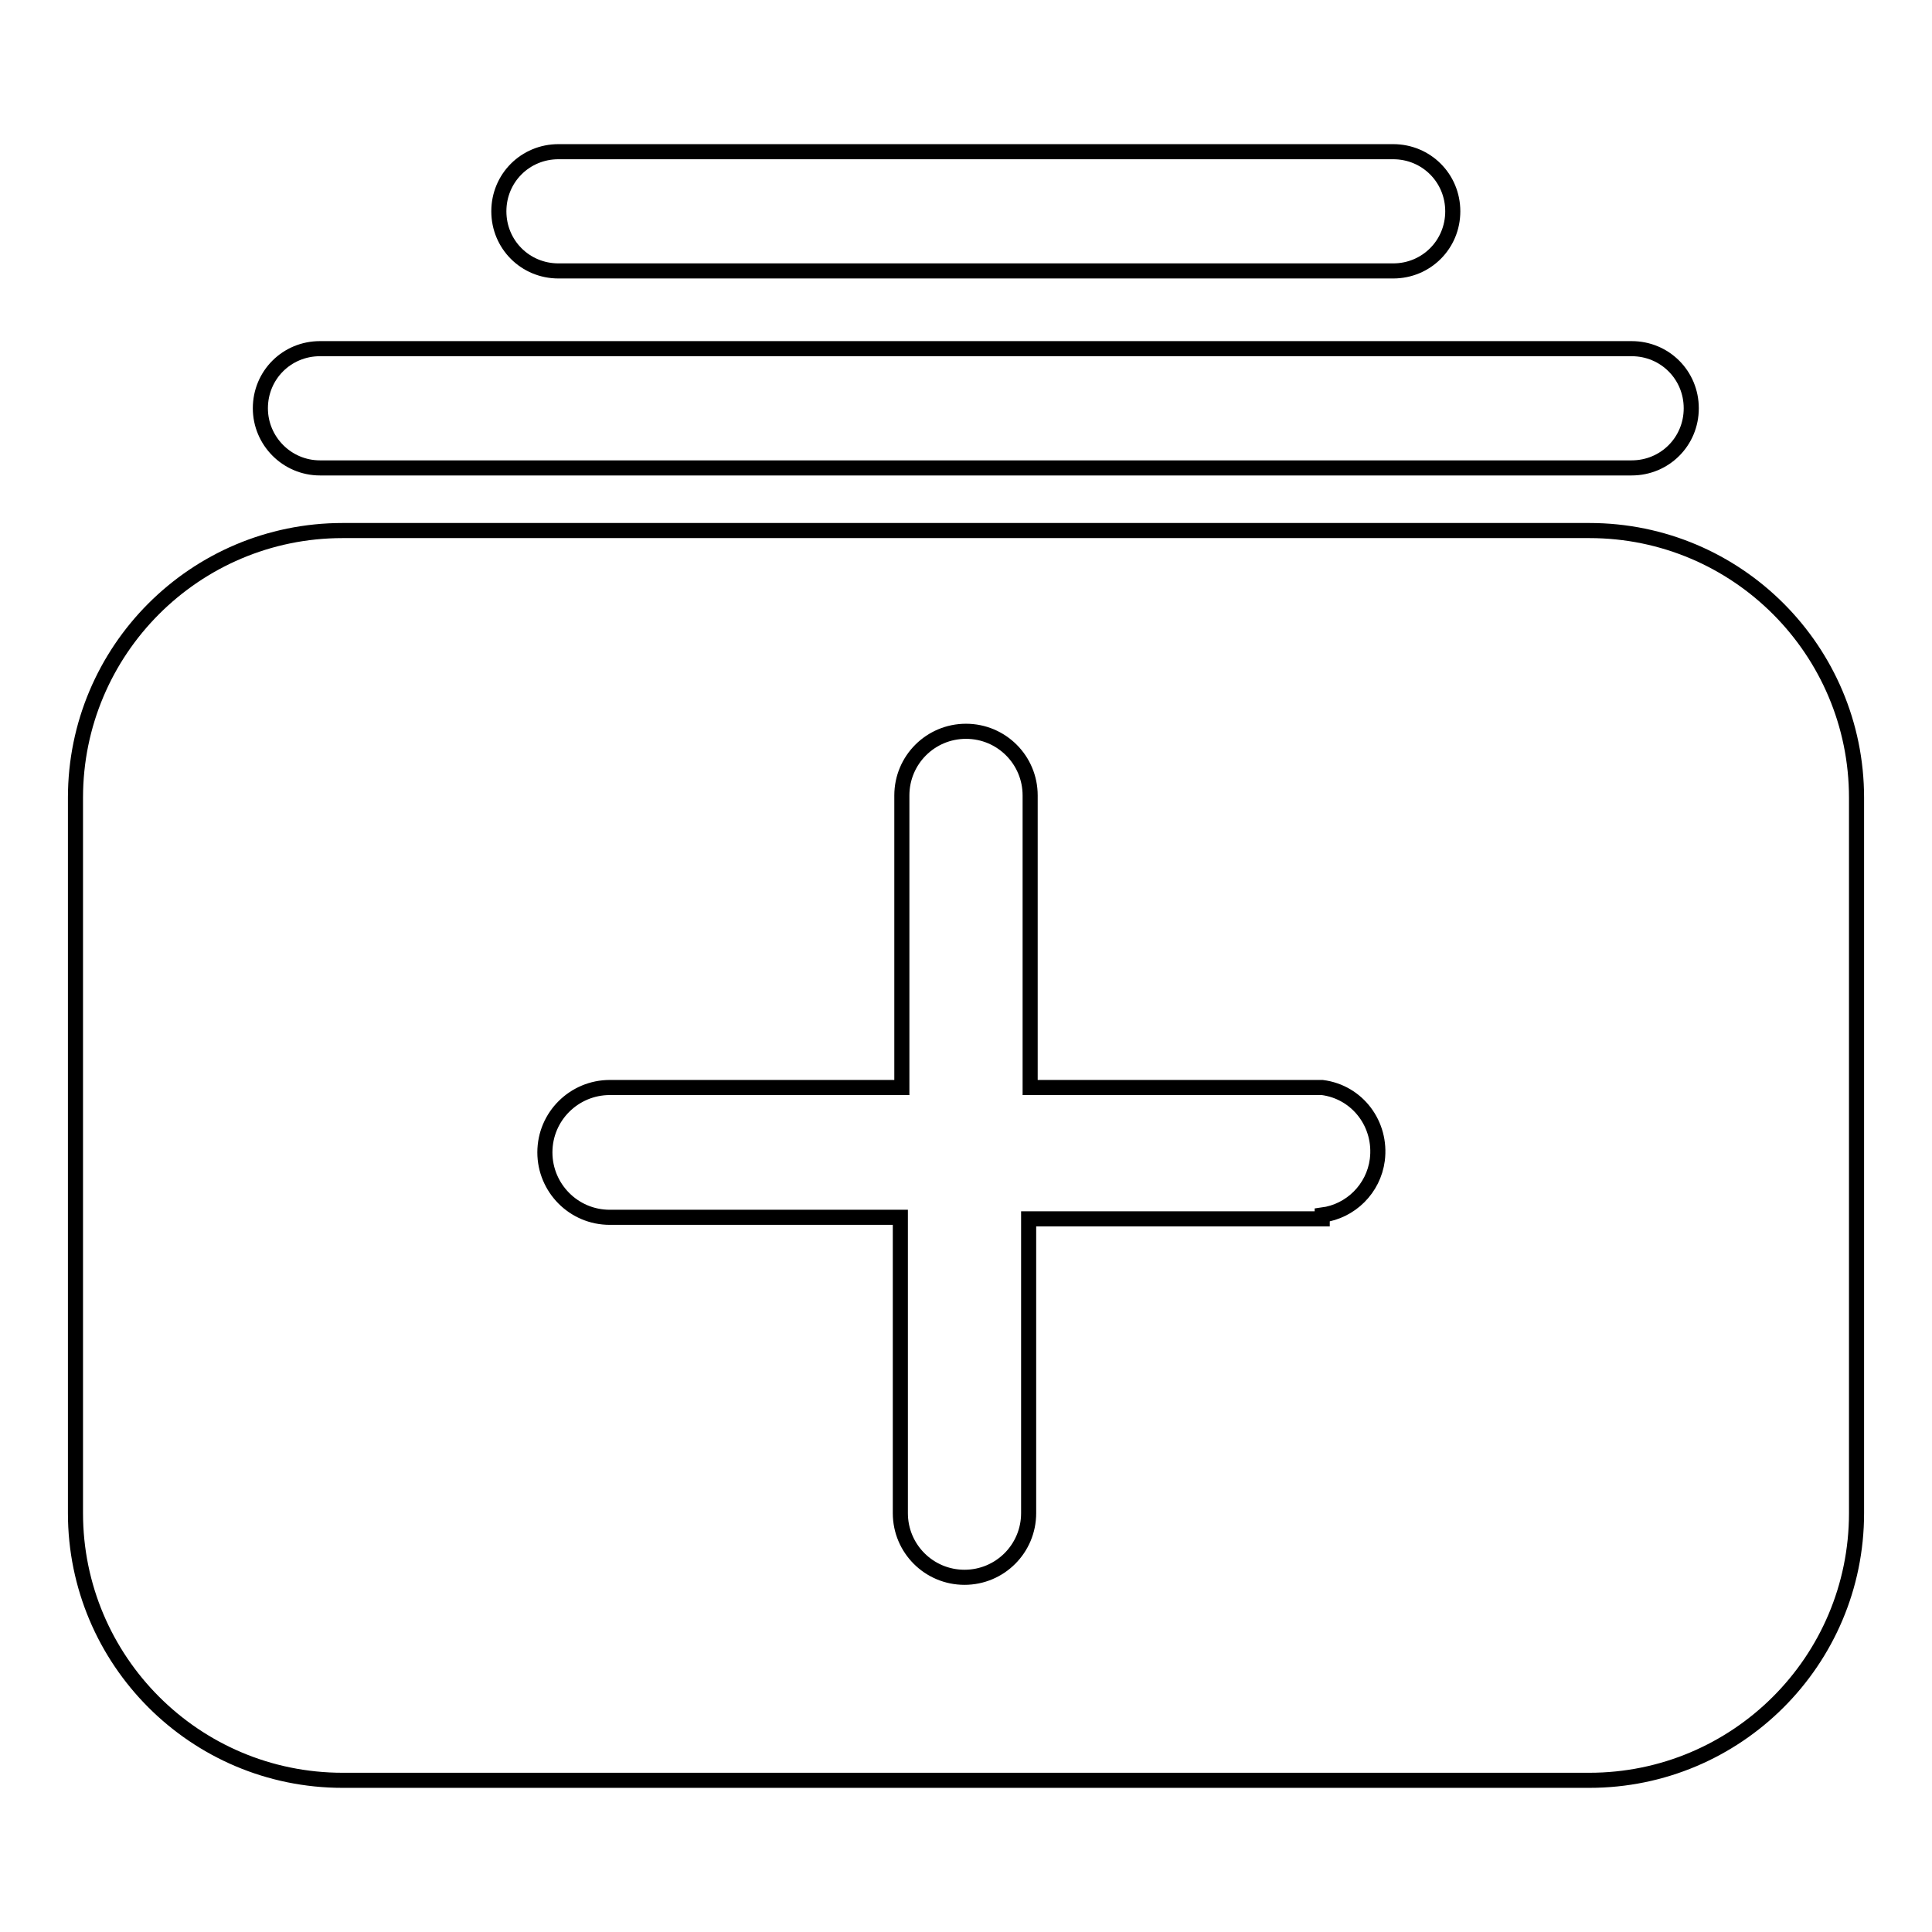 <?xml version="1.0" encoding="utf-8"?>
<!-- Svg Vector Icons : http://www.onlinewebfonts.com/icon -->
<!DOCTYPE svg PUBLIC "-//W3C//DTD SVG 1.1//EN" "http://www.w3.org/Graphics/SVG/1.1/DTD/svg11.dtd">
<svg version="1.1" xmlns="http://www.w3.org/2000/svg" xmlns:xlink="http://www.w3.org/1999/xlink" x="0px" y="0px" viewBox="0 0 256 256" enable-background="new 0 0 256 256" xml:space="preserve">
<g> <path stroke-width="2" fill-opacity="0" stroke="#000000"  d="M210.6,70.3H45.4C25.8,70.3,10,86.2,10,105.7v94.8c0,19.5,15.8,35.4,35.4,35.4h165.2 c19.5,0,35.4-15.8,35.4-35.4v-94.8C246,86.2,230.2,70.3,210.6,70.3z M175.2,161.5h-38.9v39c0,4.7-3.8,8.5-8.5,8.5 c-4.7,0-8.5-3.8-8.5-8.5v-39.2H80.8c-4.8,0-8.6-3.9-8.6-8.6c0-4.8,3.9-8.6,8.6-8.6h38.7v-38.7c0-4.7,3.8-8.5,8.5-8.5 c4.7,0,8.5,3.8,8.5,8.5l0,0v38.7h38.7c4.7,0.6,7.9,4.9,7.3,9.6c-0.5,3.8-3.5,6.8-7.3,7.3L175.2,161.5z M74,35.9h110.6 c4.4,0,7.9-3.5,7.9-7.9c0-4.4-3.5-7.9-7.9-7.9c0,0,0,0,0,0H74c-4.4,0-7.9,3.5-7.9,7.9C66.1,32.4,69.6,35.9,74,35.9 C74,35.9,74,35.9,74,35.9z M42.4,62h173.8c4.4,0,7.9-3.5,7.9-7.9c0-4.4-3.5-7.9-7.9-7.9H42.4c-4.4,0-7.9,3.5-7.9,7.9 C34.5,58.4,38,62,42.4,62z"/></g>
</svg>